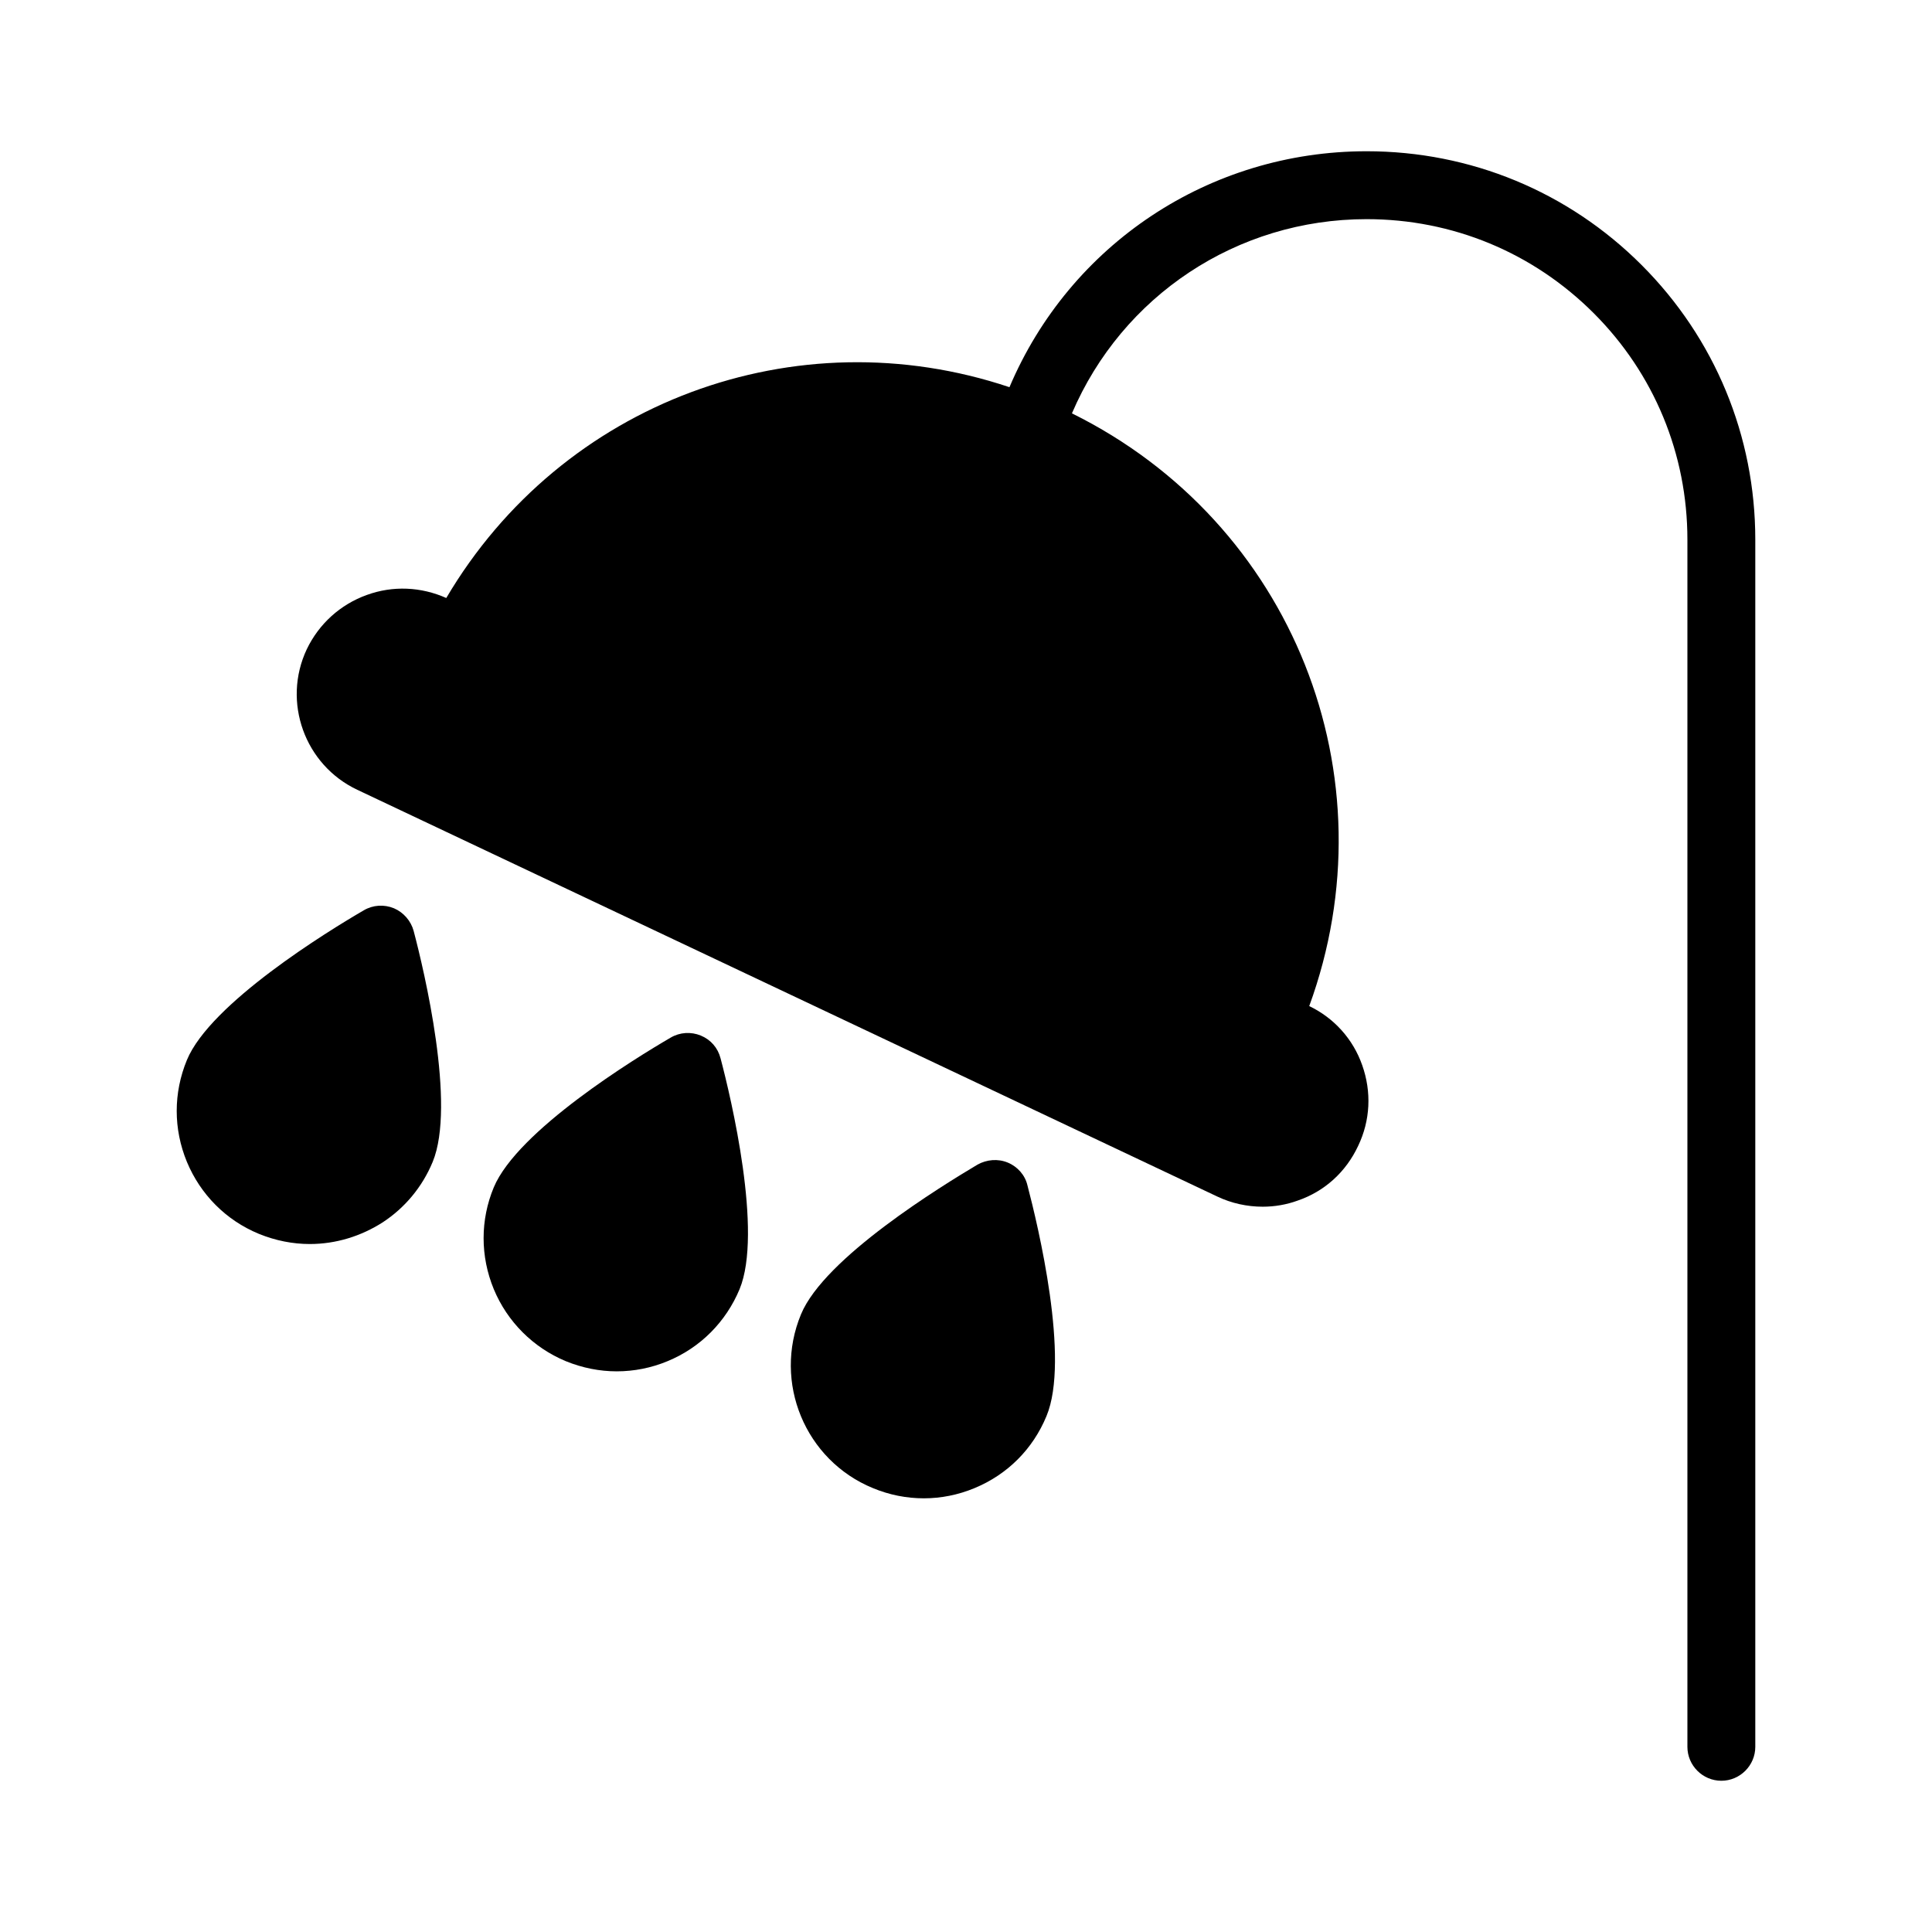 <?xml version="1.0" encoding="UTF-8"?>
<!-- Uploaded to: SVG Repo, www.svgrepo.com, Generator: SVG Repo Mixer Tools -->
<svg fill="#000000" width="800px" height="800px" version="1.1" viewBox="144 144 512 512" xmlns="http://www.w3.org/2000/svg">
 <g>
  <path d="m609.17 606.92v-319.92c0-27.441-10.707-53.352-30.141-72.781-19.43-19.434-45.34-30.137-72.867-30.137-41.746 0-78.629 24.742-94.645 62.527-56.59-18.984-118.57 3.867-149.25 55.867-6.656-2.969-14.125-3.328-21.051-0.809-7.016 2.519-12.684 7.648-15.922 14.395-6.566 13.945-0.539 30.68 13.406 37.246l227.88 107.78c3.777 1.801 7.918 2.699 12.055 2.699 3.148 0 6.297-0.539 9.266-1.621 7.109-2.43 12.777-7.559 16.016-14.484 3.238-6.746 3.598-14.305 1.078-21.41-2.43-6.926-7.469-12.504-14.035-15.652 22.223-60.816-4.316-128.11-62.887-157.08 13.312-31.133 43.723-51.465 78.09-51.465 22.762 0 44.082 8.816 60.188 24.922 16.012 16.012 24.828 37.332 24.828 60.004v319.92c0 4.949 4.047 8.996 8.996 8.996s8.996-4.051 8.996-8.996z"/>
  <path d="m388.84 541.07c4.5 0 9.086-0.898 13.406-2.699 8.727-3.598 15.473-10.348 19.074-19.074 6.297-15.023-2.25-50.562-5.039-61.176-0.629-2.699-2.609-4.949-5.219-6.027-2.609-1.082-5.578-0.809-8.008 0.539-9.355 5.578-40.574 24.652-46.781 39.676-7.469 17.992 1.078 38.684 19.074 46.062 4.316 1.797 8.902 2.699 13.492 2.699z"/>
  <path d="m212.6 470.98c4.41 1.801 8.996 2.699 13.496 2.699 6.926 0 13.586-2.07 19.344-5.758 5.758-3.777 10.438-9.266 13.227-16.012 6.207-15.023-2.25-50.652-5.039-61.176-0.719-2.699-2.699-4.949-5.219-6.027-2.609-1.078-5.578-0.898-8.008 0.539-9.445 5.488-40.664 24.652-46.871 39.676-3.598 8.727-3.598 18.262 0 26.988 3.598 8.637 10.344 15.473 19.07 19.07z"/>
  <path d="m293.93 504.72c4.41 1.801 8.996 2.699 13.496 2.699 4.59 0 9.176-0.898 13.496-2.699 8.727-3.598 15.473-10.438 19.074-19.074 6.207-15.023-2.25-50.652-5.039-61.176-0.719-2.789-2.609-4.949-5.219-6.027s-5.578-0.898-8.008 0.539c-9.445 5.488-40.574 24.652-46.871 39.676-3.598 8.637-3.598 18.262 0 26.988 3.594 8.641 10.434 15.477 19.07 19.074z"/>
 </g>
</svg>